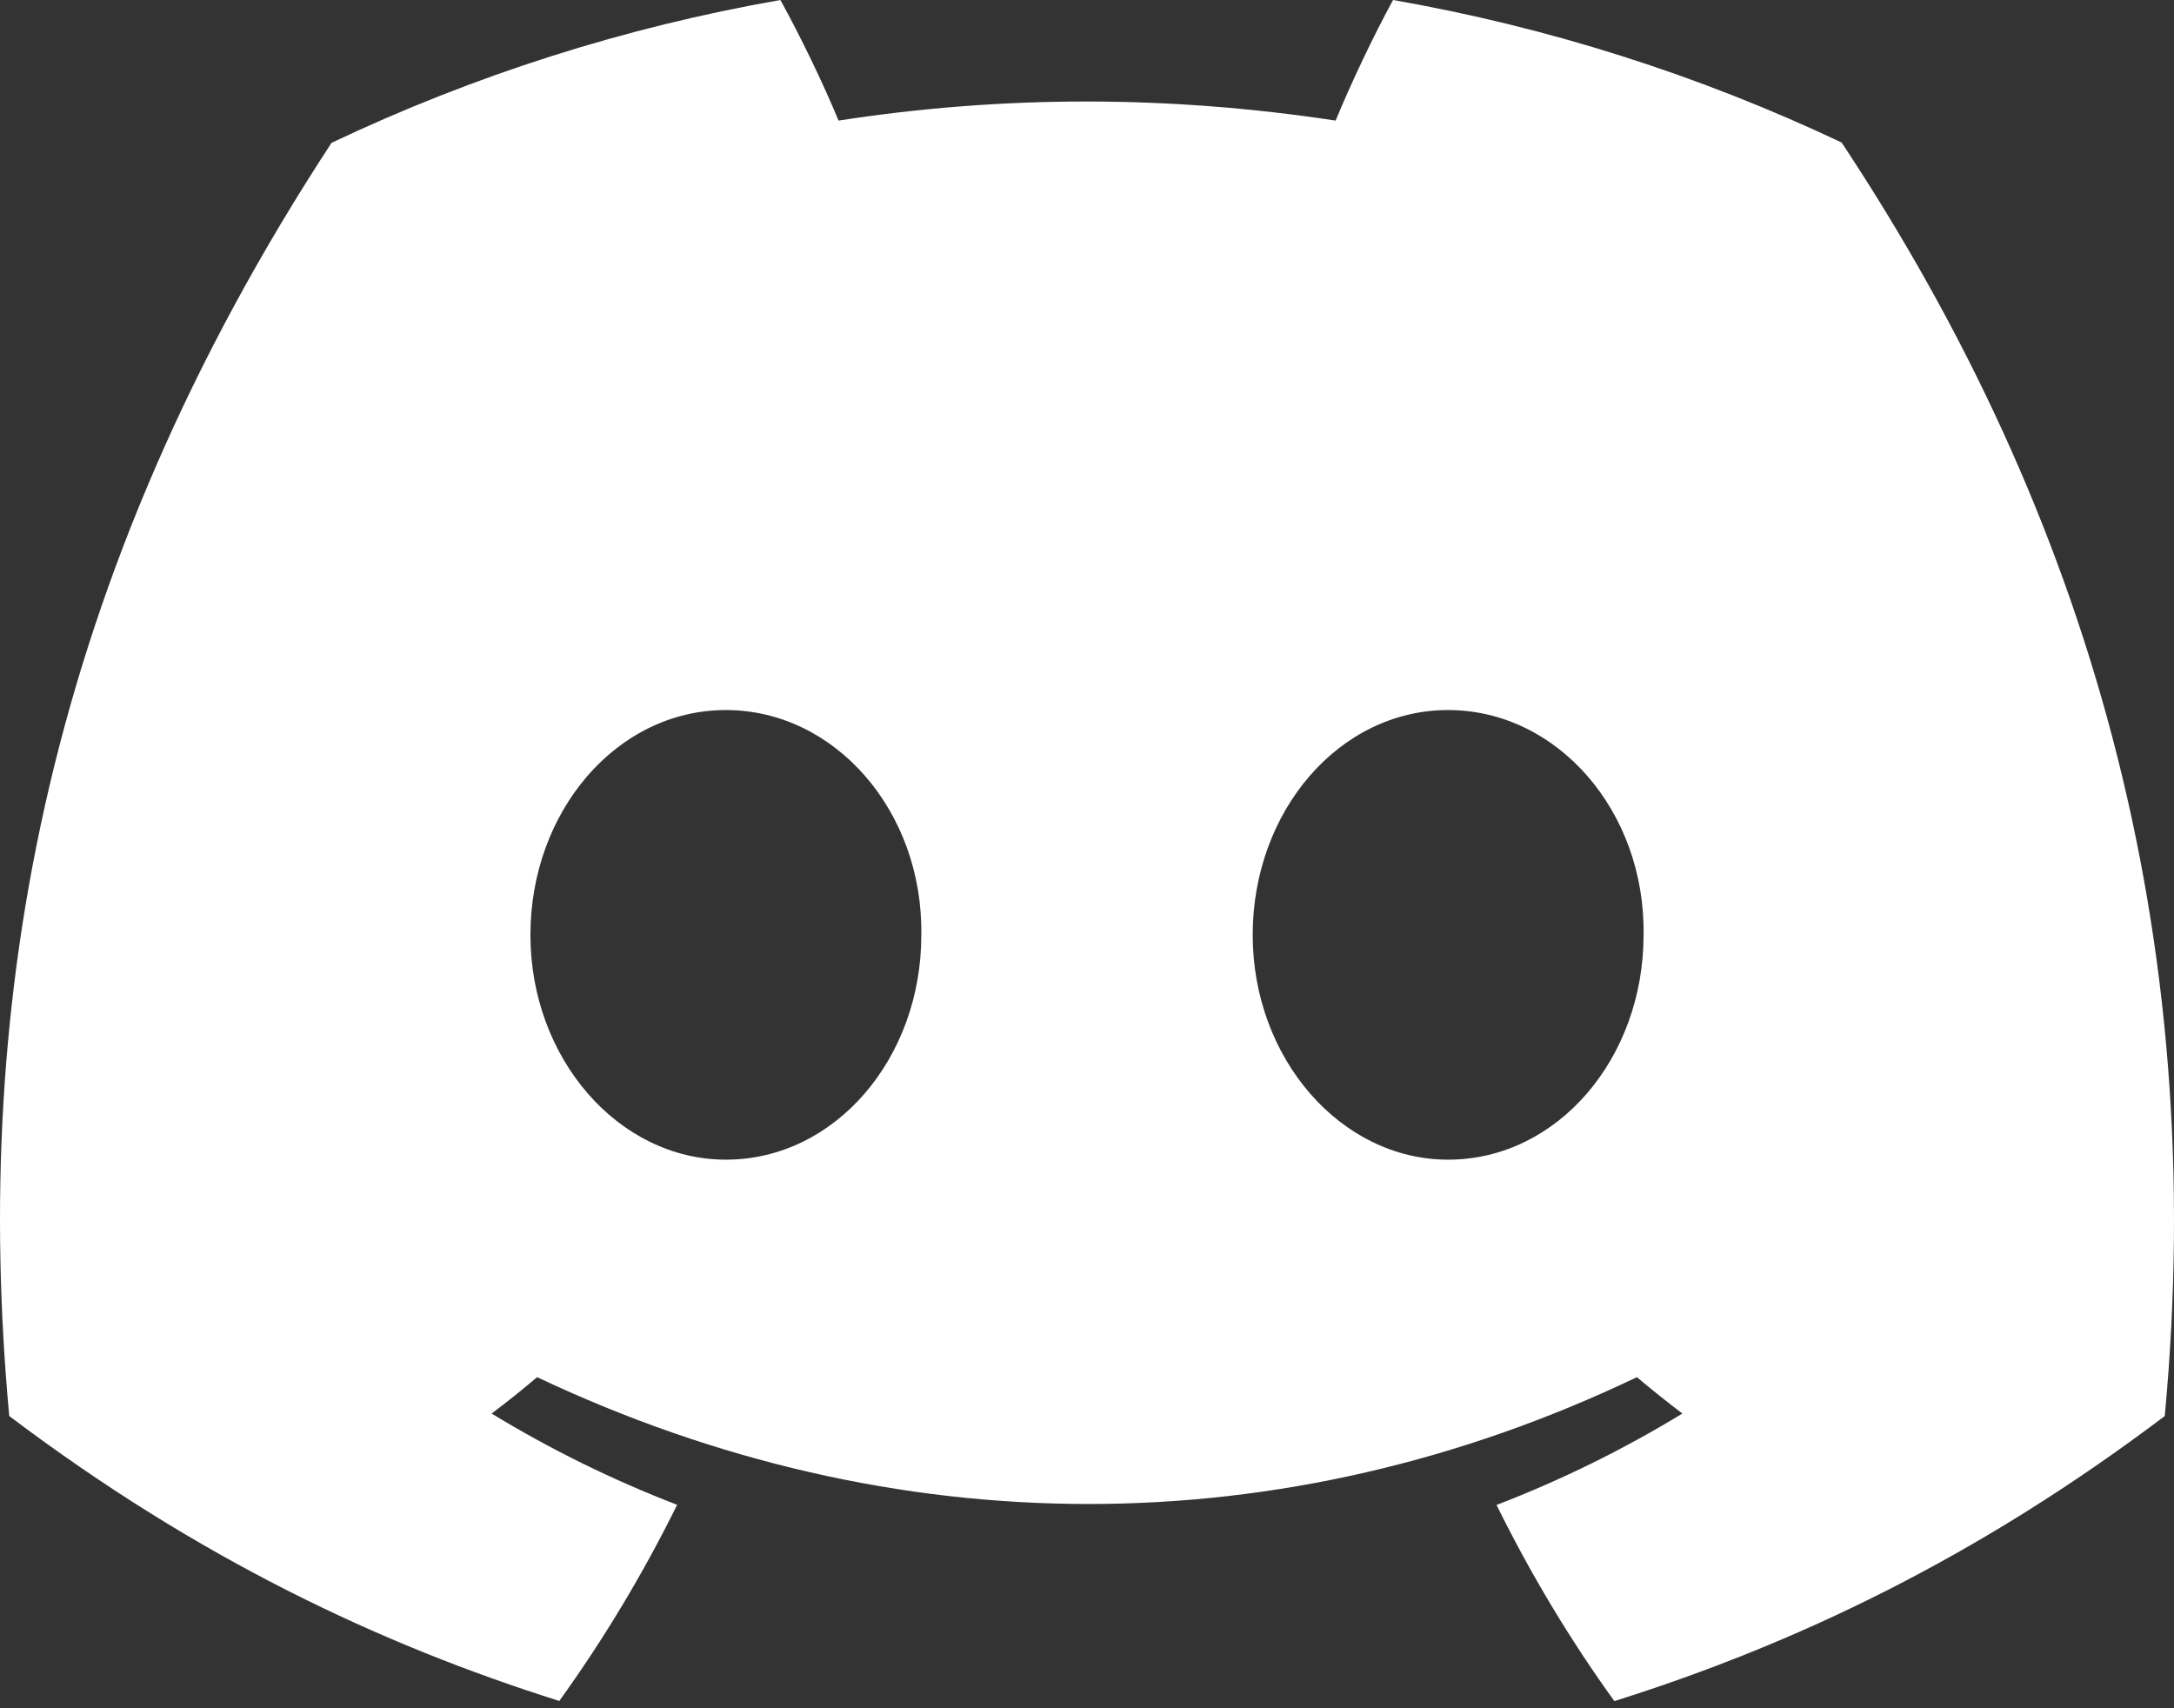 <svg width="56" height="44" viewBox="0 0 56 44" fill="none" xmlns="http://www.w3.org/2000/svg">
<rect x="0" y="0" width="56" height="44" fill="#333333" stroke="none"/>
<path d="M47.437 3.67C43.765 1.933 39.88 0.699 35.884 0C35.386 0.909 34.805 2.133 34.404 3.106C30.096 2.451 25.828 2.451 21.6 3.106C21.199 2.133 20.605 0.909 20.102 0C16.103 0.699 12.215 1.936 8.54 3.679C1.229 14.847 -0.753 25.737 0.238 36.473C5.087 40.133 9.787 42.357 14.407 43.812C15.556 42.216 16.571 40.526 17.442 38.76C15.783 38.121 14.184 37.335 12.663 36.409C13.063 36.109 13.454 35.797 13.835 35.472C23.049 39.828 33.061 39.828 42.165 35.472C42.547 35.795 42.938 36.107 43.337 36.409C41.813 37.337 40.211 38.125 38.549 38.764C39.425 40.538 40.438 42.229 41.584 43.816C46.209 42.361 50.913 40.138 55.762 36.473C56.925 24.027 53.776 13.237 47.437 3.669V3.67ZM18.697 29.87C15.931 29.87 13.663 27.26 13.663 24.082C13.663 20.903 15.883 18.289 18.697 18.289C21.512 18.289 23.78 20.899 23.732 24.082C23.736 27.26 21.512 29.87 18.697 29.87ZM37.302 29.87C34.536 29.87 32.268 27.26 32.268 24.082C32.268 20.903 34.488 18.289 37.302 18.289C40.117 18.289 42.385 20.899 42.337 24.082C42.337 27.26 40.117 29.87 37.302 29.87Z" fill="white"/>
</svg>
